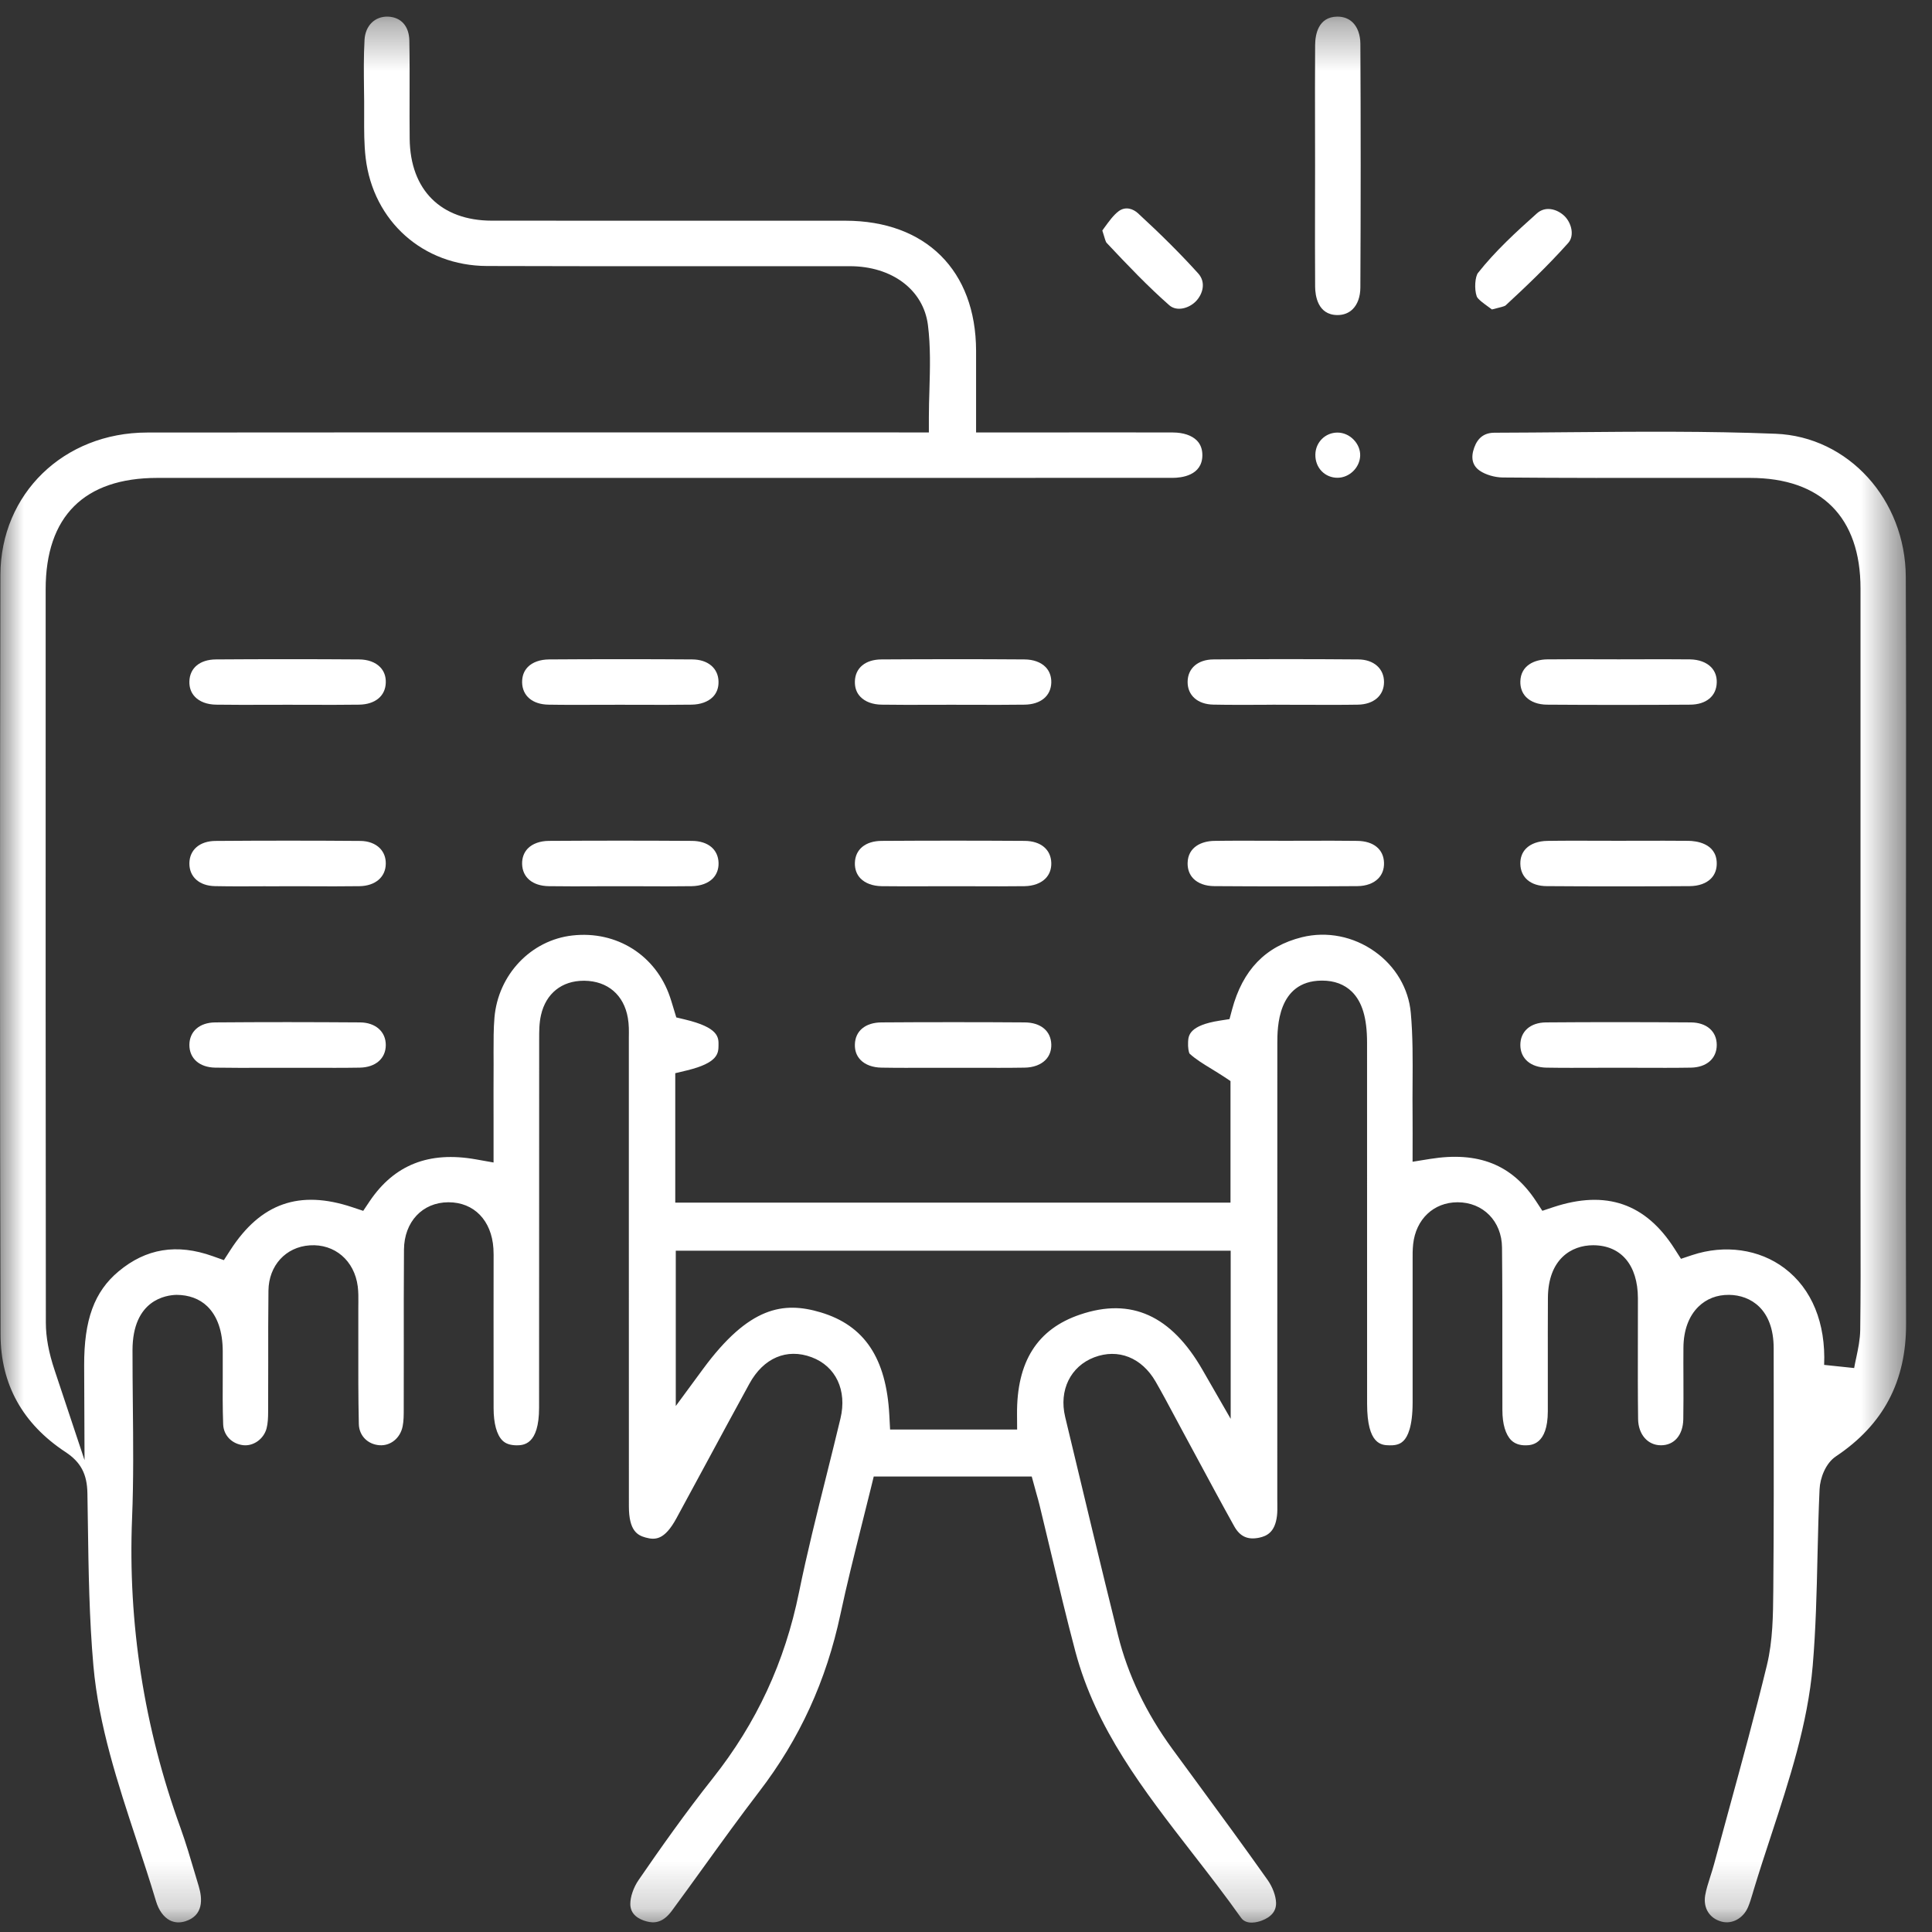 <svg width="41" height="41" viewBox="0 0 41 41" fill="none" xmlns="http://www.w3.org/2000/svg">
<rect x="0" y="0" width="41" height="41" fill="#333333" stroke="none"/>
<mask id="mask0_1_799" style="mask-type:alpha" maskUnits="userSpaceOnUse" x="0" y="0" width="41" height="41">
<rect y="0.353" width="40.45" height="40.448" fill="white"/>
</mask>
<g mask="url(#mask0_1_799)">
<path d="M40.447 20.508C40.447 19.707 40.448 18.905 40.449 18.103C40.451 16.183 40.452 14.197 40.444 12.245C40.437 10.602 39.223 9.266 37.681 9.205C36.233 9.147 34.754 9.16 33.324 9.172C32.788 9.177 32.253 9.181 31.717 9.183C31.503 9.183 31.363 9.286 31.286 9.497C31.207 9.715 31.246 9.88 31.401 9.988C31.523 10.073 31.719 10.131 31.887 10.133C33.199 10.145 34.533 10.143 35.825 10.142L37.139 10.142C38.651 10.142 39.483 10.976 39.483 12.489L39.483 25.167C39.483 25.439 39.484 25.71 39.484 25.982C39.486 26.715 39.487 27.474 39.477 28.22C39.474 28.426 39.433 28.619 39.394 28.805C39.377 28.881 39.361 28.956 39.348 29.032L38.711 28.965C38.748 28.078 38.45 27.35 37.871 26.914C37.336 26.509 36.602 26.405 35.91 26.635L35.673 26.714L35.538 26.503C34.924 25.537 34.083 25.248 32.965 25.617L32.731 25.695L32.596 25.489C32.087 24.714 31.372 24.43 30.349 24.594L29.977 24.654L29.978 24.053C29.978 23.915 29.978 23.793 29.977 23.671C29.974 23.444 29.976 23.217 29.977 22.989C29.98 22.495 29.984 21.983 29.939 21.492C29.893 20.979 29.615 20.506 29.177 20.195C28.722 19.87 28.158 19.759 27.63 19.889C26.857 20.081 26.371 20.583 26.146 21.425L26.092 21.627L25.886 21.659C25.23 21.761 25.22 21.981 25.213 22.112C25.207 22.234 25.227 22.327 25.242 22.357C25.37 22.476 25.535 22.577 25.711 22.684C25.795 22.736 25.882 22.789 25.969 22.846L26.113 22.942V25.522H14.33V22.775L14.576 22.716C15.242 22.555 15.246 22.349 15.248 22.184C15.251 22.015 15.255 21.806 14.531 21.634L14.352 21.591L14.273 21.331C14.256 21.275 14.239 21.217 14.219 21.16C13.919 20.273 13.088 19.747 12.149 19.852C11.268 19.95 10.571 20.683 10.493 21.596C10.473 21.836 10.474 22.078 10.474 22.334C10.475 22.413 10.475 22.493 10.475 22.573C10.473 22.964 10.473 23.355 10.474 23.761L10.474 24.67L10.097 24.603C9.103 24.427 8.367 24.718 7.844 25.493L7.708 25.696L7.477 25.619C6.353 25.244 5.532 25.533 4.889 26.528L4.751 26.742L4.512 26.657C3.753 26.387 3.1 26.493 2.516 26.981C2.001 27.411 1.782 28.009 1.786 28.981L1.794 30.986L1.161 29.084C1.033 28.702 0.974 28.38 0.973 28.071C0.968 23.574 0.968 19.076 0.969 14.579L0.969 12.504C0.969 10.959 1.788 10.142 3.337 10.142L9.673 10.142C14.743 10.142 19.812 10.142 24.881 10.141C25.071 10.141 25.513 10.094 25.516 9.662C25.517 9.534 25.478 9.428 25.399 9.348C25.291 9.239 25.111 9.179 24.892 9.178C24.088 9.176 23.282 9.176 22.477 9.177L20.714 9.177L20.714 8.373C20.714 8.05 20.714 7.746 20.714 7.441C20.709 5.741 19.647 4.685 17.941 4.684C16.875 4.683 15.809 4.684 14.743 4.684C13.309 4.684 11.873 4.684 10.438 4.683C9.357 4.681 8.705 4.032 8.694 2.944C8.691 2.642 8.691 2.34 8.692 2.038C8.693 1.652 8.694 1.252 8.687 0.861C8.681 0.555 8.512 0.365 8.236 0.353C7.957 0.343 7.753 0.543 7.736 0.845C7.716 1.193 7.721 1.554 7.725 1.903L7.728 2.148C7.729 2.253 7.729 2.358 7.728 2.463C7.727 2.774 7.726 3.067 7.76 3.354C7.922 4.698 8.98 5.64 10.333 5.645C11.955 5.651 13.605 5.65 15.201 5.649C16.146 5.649 17.09 5.648 18.035 5.649C18.931 5.65 19.596 6.151 19.692 6.896C19.75 7.353 19.737 7.818 19.724 8.268C19.718 8.462 19.712 8.659 19.712 8.856V9.177L14.449 9.176C10.674 9.176 6.898 9.175 3.123 9.179C1.352 9.181 0.014 10.479 0.009 12.199C-0.004 17.677 -0.003 23.103 0.012 28.326C0.015 29.377 0.479 30.215 1.392 30.816C1.714 31.028 1.848 31.281 1.855 31.688C1.859 31.905 1.862 32.122 1.865 32.34C1.879 33.33 1.894 34.354 1.982 35.349C2.094 36.617 2.503 37.855 2.898 39.053C3.037 39.475 3.181 39.912 3.311 40.347C3.368 40.538 3.471 40.681 3.6 40.75C3.701 40.803 3.814 40.81 3.935 40.772C4.316 40.651 4.3 40.302 4.218 40.031L4.142 39.776C4.045 39.448 3.945 39.109 3.829 38.787C3.057 36.658 2.712 34.446 2.803 32.212C2.836 31.411 2.827 30.591 2.819 29.797C2.816 29.416 2.811 29.035 2.812 28.655C2.813 27.579 3.529 27.483 3.749 27.479C4.001 27.48 4.232 27.559 4.401 27.724C4.615 27.934 4.725 28.254 4.727 28.674C4.728 28.84 4.727 29.006 4.727 29.173C4.725 29.52 4.723 29.879 4.736 30.228C4.745 30.46 4.919 30.641 5.16 30.669C5.377 30.694 5.597 30.539 5.657 30.313C5.685 30.207 5.69 30.08 5.69 29.959C5.692 29.612 5.692 29.265 5.692 28.918C5.691 28.408 5.691 27.899 5.697 27.389C5.703 26.857 6.064 26.462 6.574 26.428C7.103 26.393 7.521 26.751 7.592 27.299C7.607 27.42 7.606 27.533 7.605 27.643L7.604 27.74C7.605 27.993 7.604 28.246 7.604 28.499C7.603 29.064 7.602 29.648 7.615 30.221C7.621 30.466 7.801 30.651 8.053 30.67C8.289 30.687 8.496 30.518 8.545 30.267C8.568 30.155 8.568 30.026 8.568 29.89C8.569 29.478 8.569 29.065 8.569 28.653C8.568 27.941 8.568 27.23 8.573 26.518C8.578 25.929 8.964 25.516 9.514 25.514H9.518C10.059 25.514 10.432 25.898 10.471 26.494C10.476 26.581 10.476 26.668 10.475 26.755L10.474 27.852C10.474 28.529 10.474 29.207 10.475 29.884C10.475 30.207 10.542 30.45 10.662 30.569C10.733 30.639 10.827 30.669 10.96 30.672C11.104 30.671 11.44 30.668 11.44 29.873L11.441 26.537C11.441 25.055 11.441 23.572 11.442 22.09V22.046C11.442 21.891 11.441 21.715 11.481 21.541C11.584 21.084 11.922 20.813 12.387 20.813H12.403C12.896 20.819 13.24 21.114 13.324 21.602C13.349 21.744 13.347 21.884 13.345 22.008L13.345 22.096L13.345 26.117C13.345 28.067 13.345 30.016 13.346 31.966C13.346 32.488 13.53 32.582 13.702 32.629C13.9 32.682 14.099 32.691 14.355 32.22C14.563 31.838 14.769 31.457 14.975 31.075C15.283 30.504 15.591 29.934 15.903 29.365C16.203 28.816 16.697 28.606 17.223 28.802C17.738 28.994 17.979 29.504 17.836 30.102C17.738 30.512 17.636 30.921 17.534 31.33C17.332 32.136 17.124 32.969 16.956 33.792C16.655 35.273 16.056 36.565 15.124 37.741C14.544 38.472 14.004 39.24 13.554 39.894C13.445 40.051 13.376 40.252 13.376 40.405C13.376 40.635 13.564 40.733 13.722 40.775C13.866 40.813 14.057 40.822 14.256 40.552C14.481 40.247 14.703 39.939 14.925 39.632C15.307 39.102 15.703 38.554 16.109 38.024C16.97 36.903 17.535 35.669 17.836 34.254C17.969 33.63 18.126 33.005 18.277 32.401C18.346 32.127 18.415 31.853 18.482 31.579L18.542 31.334H21.895L21.994 31.695C22.019 31.781 22.041 31.861 22.061 31.942C22.142 32.276 22.222 32.611 22.302 32.946C22.466 33.637 22.636 34.352 22.821 35.048C23.26 36.692 24.256 37.975 25.31 39.334C25.653 39.776 26.008 40.233 26.337 40.698C26.453 40.862 26.699 40.787 26.771 40.76C26.981 40.682 27.085 40.554 27.08 40.379C27.076 40.234 27.006 40.046 26.903 39.899C26.409 39.2 25.893 38.497 25.394 37.817C25.222 37.583 25.05 37.348 24.878 37.114C24.322 36.352 23.934 35.541 23.726 34.702C23.359 33.224 22.999 31.719 22.651 30.264L22.604 30.067C22.469 29.503 22.718 28.996 23.222 28.804C23.73 28.612 24.229 28.809 24.524 29.32C24.662 29.56 24.794 29.807 24.921 30.045C24.975 30.146 25.029 30.248 25.084 30.349C25.192 30.549 25.3 30.75 25.409 30.951C25.663 31.423 25.926 31.912 26.191 32.388C26.314 32.608 26.477 32.683 26.723 32.632C26.885 32.597 27.057 32.516 27.099 32.171C27.109 32.091 27.108 32.002 27.107 31.907L27.106 31.81L27.107 22.141C27.107 21.814 27.107 20.82 28.044 20.81H28.059C28.318 20.81 28.531 20.89 28.691 21.047C28.909 21.264 29.011 21.606 29.011 22.126L29.012 29.789C29.012 30.665 29.322 30.669 29.489 30.672C29.665 30.678 29.741 30.619 29.783 30.578C29.872 30.491 29.977 30.279 29.978 29.768L29.978 28.346C29.978 27.831 29.977 27.315 29.978 26.799L29.978 26.733C29.977 26.628 29.977 26.52 29.989 26.405C30.046 25.873 30.424 25.515 30.931 25.514H30.933C31.474 25.514 31.87 25.917 31.875 26.473C31.883 27.242 31.883 28.022 31.882 28.777C31.882 29.16 31.882 29.543 31.883 29.926C31.883 30.218 31.95 30.444 32.071 30.564C32.147 30.638 32.251 30.673 32.374 30.672C32.491 30.671 32.845 30.667 32.847 29.951C32.848 29.621 32.848 29.291 32.847 28.961C32.847 28.488 32.846 28.015 32.849 27.542C32.855 26.719 33.348 26.426 33.809 26.426H33.812C34.403 26.428 34.756 26.847 34.759 27.548C34.76 27.866 34.759 28.184 34.758 28.502C34.757 29.031 34.756 29.577 34.763 30.113C34.767 30.44 34.966 30.67 35.246 30.671H35.249C35.531 30.671 35.716 30.454 35.722 30.118C35.727 29.833 35.726 29.548 35.725 29.262C35.724 29.04 35.723 28.818 35.725 28.596C35.728 28.231 35.838 27.932 36.042 27.731C36.213 27.564 36.434 27.476 36.694 27.479C37.151 27.484 37.639 27.783 37.64 28.609L37.641 29.716C37.642 31.037 37.644 32.403 37.632 33.748C37.627 34.275 37.623 34.814 37.497 35.336C37.245 36.375 36.958 37.422 36.681 38.435C36.579 38.809 36.476 39.183 36.376 39.557C36.352 39.647 36.323 39.735 36.295 39.824C36.251 39.963 36.209 40.093 36.187 40.22C36.141 40.491 36.277 40.711 36.535 40.78C36.759 40.84 36.995 40.71 37.097 40.47C37.134 40.383 37.163 40.285 37.194 40.182L37.211 40.123C37.331 39.726 37.462 39.326 37.589 38.94C37.969 37.781 38.363 36.582 38.468 35.355C38.534 34.584 38.553 33.79 38.57 33.022C38.581 32.558 38.592 32.078 38.614 31.605C38.624 31.373 38.738 31.054 38.964 30.904C39.968 30.233 40.454 29.314 40.45 28.092C40.444 26.325 40.445 24.557 40.447 22.789C40.447 22.029 40.447 21.268 40.447 20.508ZM26.117 30.11L25.518 29.069C24.854 27.915 24.005 27.53 22.922 27.897C22.012 28.204 21.574 28.897 21.583 30.014L21.585 30.337H18.889L18.873 30.033C18.809 28.823 18.346 28.129 17.418 27.851C16.624 27.613 15.896 27.726 14.92 29.051L14.341 29.838V26.542H26.117V30.11Z" fill="white"/>
<path d="M27.909 6.086C27.911 6.265 27.959 6.682 28.379 6.686L28.385 6.686C28.512 6.686 28.623 6.643 28.705 6.562C28.81 6.459 28.868 6.296 28.869 6.102C28.878 4.371 28.878 2.631 28.869 0.93C28.868 0.739 28.81 0.578 28.706 0.476C28.623 0.395 28.513 0.353 28.385 0.353C28.382 0.353 28.379 0.353 28.376 0.353C27.974 0.359 27.911 0.733 27.909 0.956C27.905 1.556 27.906 2.156 27.907 2.756L27.908 3.521L27.907 4.284C27.906 4.885 27.905 5.485 27.909 6.086Z" fill="white"/>
<path d="M8.187 14.485C8.191 14.354 8.149 14.241 8.067 14.157C7.966 14.053 7.808 13.995 7.621 13.994C7.12 13.99 6.614 13.989 6.107 13.989C5.599 13.989 5.091 13.99 4.584 13.994C4.242 13.996 4.026 14.175 4.019 14.462C4.016 14.594 4.056 14.703 4.138 14.788C4.238 14.893 4.398 14.952 4.588 14.954C4.938 14.959 5.289 14.958 5.639 14.957L6.104 14.956L6.568 14.957C6.919 14.958 7.27 14.959 7.62 14.954C7.963 14.949 8.18 14.769 8.187 14.485Z" fill="white"/>
<path d="M13.183 13.989C12.688 13.989 12.181 13.99 11.654 13.994C11.463 13.995 11.302 14.052 11.201 14.155C11.119 14.239 11.079 14.348 11.08 14.48C11.085 14.767 11.3 14.949 11.641 14.954C11.989 14.96 12.337 14.958 12.686 14.957C12.842 14.957 13.005 14.955 13.156 14.956L13.622 14.957C13.972 14.958 14.322 14.959 14.672 14.954C14.865 14.952 15.027 14.893 15.129 14.789C15.21 14.705 15.251 14.597 15.248 14.466C15.244 14.182 15.025 13.996 14.691 13.994C14.197 13.99 13.697 13.989 13.183 13.989Z" fill="white"/>
<path d="M18.142 14.463C18.139 14.594 18.178 14.704 18.26 14.788C18.361 14.893 18.521 14.952 18.711 14.954C19.052 14.959 19.392 14.958 19.733 14.957L20.187 14.956L20.662 14.957C21.023 14.958 21.383 14.959 21.743 14.954C22.086 14.949 22.303 14.769 22.31 14.484C22.313 14.354 22.271 14.241 22.19 14.157C22.089 14.053 21.93 13.995 21.742 13.994C21.24 13.99 20.734 13.989 20.228 13.989C19.719 13.989 19.21 13.991 18.705 13.994C18.364 13.996 18.148 14.175 18.142 14.463Z" fill="white"/>
<path d="M25.203 14.471C25.202 14.758 25.416 14.947 25.749 14.953C26.096 14.96 26.452 14.958 26.796 14.957C26.952 14.956 27.104 14.953 27.264 14.956C27.423 14.956 27.582 14.956 27.741 14.957C28.095 14.958 28.461 14.96 28.819 14.954C29.153 14.948 29.37 14.76 29.371 14.475C29.372 14.19 29.154 13.997 28.828 13.994C28.321 13.99 27.807 13.988 27.29 13.988C26.779 13.988 26.265 13.99 25.752 13.994C25.419 13.996 25.204 14.184 25.203 14.471Z" fill="white"/>
<path d="M34.348 13.992L33.884 13.991C33.73 13.99 33.577 13.99 33.423 13.99C33.226 13.99 33.029 13.991 32.831 13.993C32.563 13.997 32.272 14.122 32.264 14.462C32.261 14.593 32.303 14.707 32.384 14.791C32.485 14.895 32.643 14.953 32.83 14.954C33.826 14.961 34.847 14.961 35.867 14.954C36.209 14.952 36.425 14.772 36.432 14.485C36.436 14.356 36.395 14.244 36.314 14.16C36.213 14.055 36.053 13.996 35.864 13.993C35.514 13.989 35.163 13.99 34.813 13.991L34.348 13.992Z" fill="white"/>
<path d="M6.116 17.84C5.618 17.84 5.106 17.842 4.573 17.846C4.239 17.848 4.022 18.034 4.019 18.32C4.016 18.608 4.229 18.799 4.561 18.805C4.908 18.812 5.264 18.81 5.607 18.808C5.763 18.808 5.924 18.81 6.075 18.807C6.232 18.807 6.388 18.808 6.545 18.808C6.907 18.81 7.269 18.811 7.631 18.806C7.965 18.8 8.184 18.613 8.187 18.329C8.189 18.2 8.145 18.086 8.062 18.001C7.965 17.903 7.818 17.847 7.649 17.846C7.149 17.842 6.641 17.84 6.116 17.84Z" fill="white"/>
<path d="M15.249 18.314C15.242 18.027 15.026 17.847 14.685 17.845C14.18 17.842 13.671 17.84 13.162 17.84C12.657 17.84 12.151 17.842 11.648 17.845C11.46 17.846 11.301 17.904 11.2 18.007C11.119 18.091 11.077 18.205 11.08 18.335C11.087 18.621 11.304 18.801 11.646 18.806C11.997 18.811 12.348 18.81 12.699 18.808L13.162 18.807L13.627 18.808C13.977 18.81 14.328 18.811 14.678 18.806C14.868 18.803 15.029 18.744 15.13 18.639C15.21 18.555 15.252 18.443 15.249 18.314Z" fill="white"/>
<path d="M22.31 18.314C22.303 18.027 22.086 17.847 21.745 17.845C21.244 17.842 20.738 17.84 20.231 17.84C19.724 17.84 19.215 17.842 18.708 17.845C18.366 17.847 18.149 18.026 18.142 18.312C18.138 18.442 18.179 18.556 18.26 18.64C18.36 18.744 18.52 18.803 18.709 18.806C19.05 18.811 19.391 18.809 19.731 18.808C19.883 18.808 20.034 18.807 20.185 18.807L20.662 18.808C21.021 18.809 21.381 18.811 21.741 18.806C21.93 18.803 22.09 18.744 22.191 18.639C22.272 18.555 22.313 18.442 22.31 18.314Z" fill="white"/>
<path d="M25.203 18.313C25.2 18.444 25.241 18.559 25.323 18.643C25.423 18.747 25.581 18.804 25.768 18.805C26.776 18.812 27.798 18.812 28.805 18.805C28.991 18.804 29.15 18.746 29.25 18.642C29.333 18.557 29.374 18.443 29.371 18.313C29.364 18.025 29.151 17.849 28.803 17.845C28.452 17.84 28.102 17.841 27.751 17.842L27.287 17.843L26.824 17.842C26.671 17.842 26.517 17.841 26.363 17.841C26.166 17.841 25.968 17.842 25.771 17.845C25.502 17.848 25.211 17.973 25.203 18.313Z" fill="white"/>
<path d="M32.264 18.331C32.268 18.621 32.482 18.803 32.821 18.805C33.787 18.812 34.781 18.812 35.858 18.805C36.049 18.804 36.209 18.747 36.311 18.643C36.392 18.56 36.434 18.448 36.432 18.318C36.426 17.884 35.973 17.846 35.834 17.844C35.49 17.841 35.147 17.841 34.803 17.842L34.357 17.843L33.892 17.842C33.738 17.842 33.584 17.841 33.43 17.841C33.233 17.841 33.037 17.842 32.84 17.845C32.647 17.847 32.484 17.905 32.383 18.009C32.302 18.093 32.262 18.201 32.264 18.331Z" fill="white"/>
<path d="M4.019 22.175C4.019 22.462 4.233 22.651 4.566 22.657C4.925 22.663 5.291 22.662 5.645 22.66C5.959 22.659 6.272 22.659 6.586 22.66C6.931 22.661 7.288 22.663 7.636 22.657C7.97 22.651 8.186 22.463 8.187 22.178C8.188 21.893 7.969 21.7 7.643 21.697C7.136 21.694 6.622 21.691 6.105 21.691C5.594 21.691 5.08 21.693 4.567 21.697C4.235 21.7 4.02 21.887 4.019 22.175Z" fill="white"/>
<path d="M18.142 22.165C18.138 22.296 18.178 22.406 18.26 22.491C18.36 22.596 18.52 22.655 18.71 22.657C19.049 22.663 19.389 22.661 19.728 22.66C20.04 22.659 20.352 22.659 20.664 22.66C21.023 22.661 21.383 22.663 21.742 22.657C21.931 22.655 22.09 22.595 22.191 22.49C22.272 22.406 22.313 22.294 22.31 22.165C22.302 21.878 22.086 21.699 21.744 21.697C21.242 21.693 20.738 21.692 20.235 21.692C19.723 21.692 19.213 21.693 18.707 21.697C18.365 21.699 18.149 21.878 18.142 22.165Z" fill="white"/>
<path d="M32.808 21.697C32.477 21.7 32.263 21.888 32.264 22.178C32.265 22.463 32.481 22.651 32.815 22.657C33.164 22.663 33.52 22.661 33.864 22.66C34.02 22.659 34.175 22.659 34.33 22.659C34.489 22.659 34.647 22.659 34.806 22.66C35.16 22.661 35.527 22.663 35.885 22.657C36.218 22.651 36.433 22.462 36.432 22.175C36.432 21.887 36.217 21.7 35.884 21.697C34.84 21.69 33.804 21.689 32.808 21.697Z" fill="white"/>
<path d="M23.419 4.976C23.438 5.04 23.464 5.128 23.48 5.149C23.942 5.641 24.363 6.081 24.814 6.478C24.974 6.618 25.237 6.544 25.384 6.388C25.524 6.239 25.598 5.992 25.428 5.803C25.067 5.403 24.649 4.985 24.15 4.526C24.049 4.433 23.889 4.373 23.741 4.481C23.632 4.562 23.537 4.693 23.436 4.832C23.422 4.853 23.408 4.872 23.393 4.892C23.402 4.921 23.411 4.949 23.419 4.976Z" fill="white"/>
<path d="M32.617 4.527C32.185 4.912 31.732 5.327 31.366 5.791C31.306 5.867 31.281 6.128 31.339 6.291C31.36 6.35 31.5 6.45 31.593 6.517C31.615 6.534 31.638 6.55 31.661 6.567C31.695 6.558 31.727 6.55 31.759 6.542C31.828 6.525 31.923 6.502 31.947 6.485C32.36 6.104 32.843 5.646 33.279 5.157C33.419 5 33.349 4.729 33.199 4.583C33.107 4.495 32.982 4.435 32.857 4.435C32.773 4.435 32.689 4.463 32.617 4.527Z" fill="white"/>
<path d="M28.383 9.18C28.125 9.18 27.919 9.384 27.914 9.645C27.911 9.782 27.959 9.909 28.05 10.002C28.137 10.09 28.255 10.139 28.383 10.139C28.636 10.139 28.857 9.924 28.865 9.67C28.869 9.549 28.819 9.426 28.728 9.332C28.636 9.235 28.51 9.18 28.384 9.18H28.383Z" fill="white"/>
</g>
</svg>
